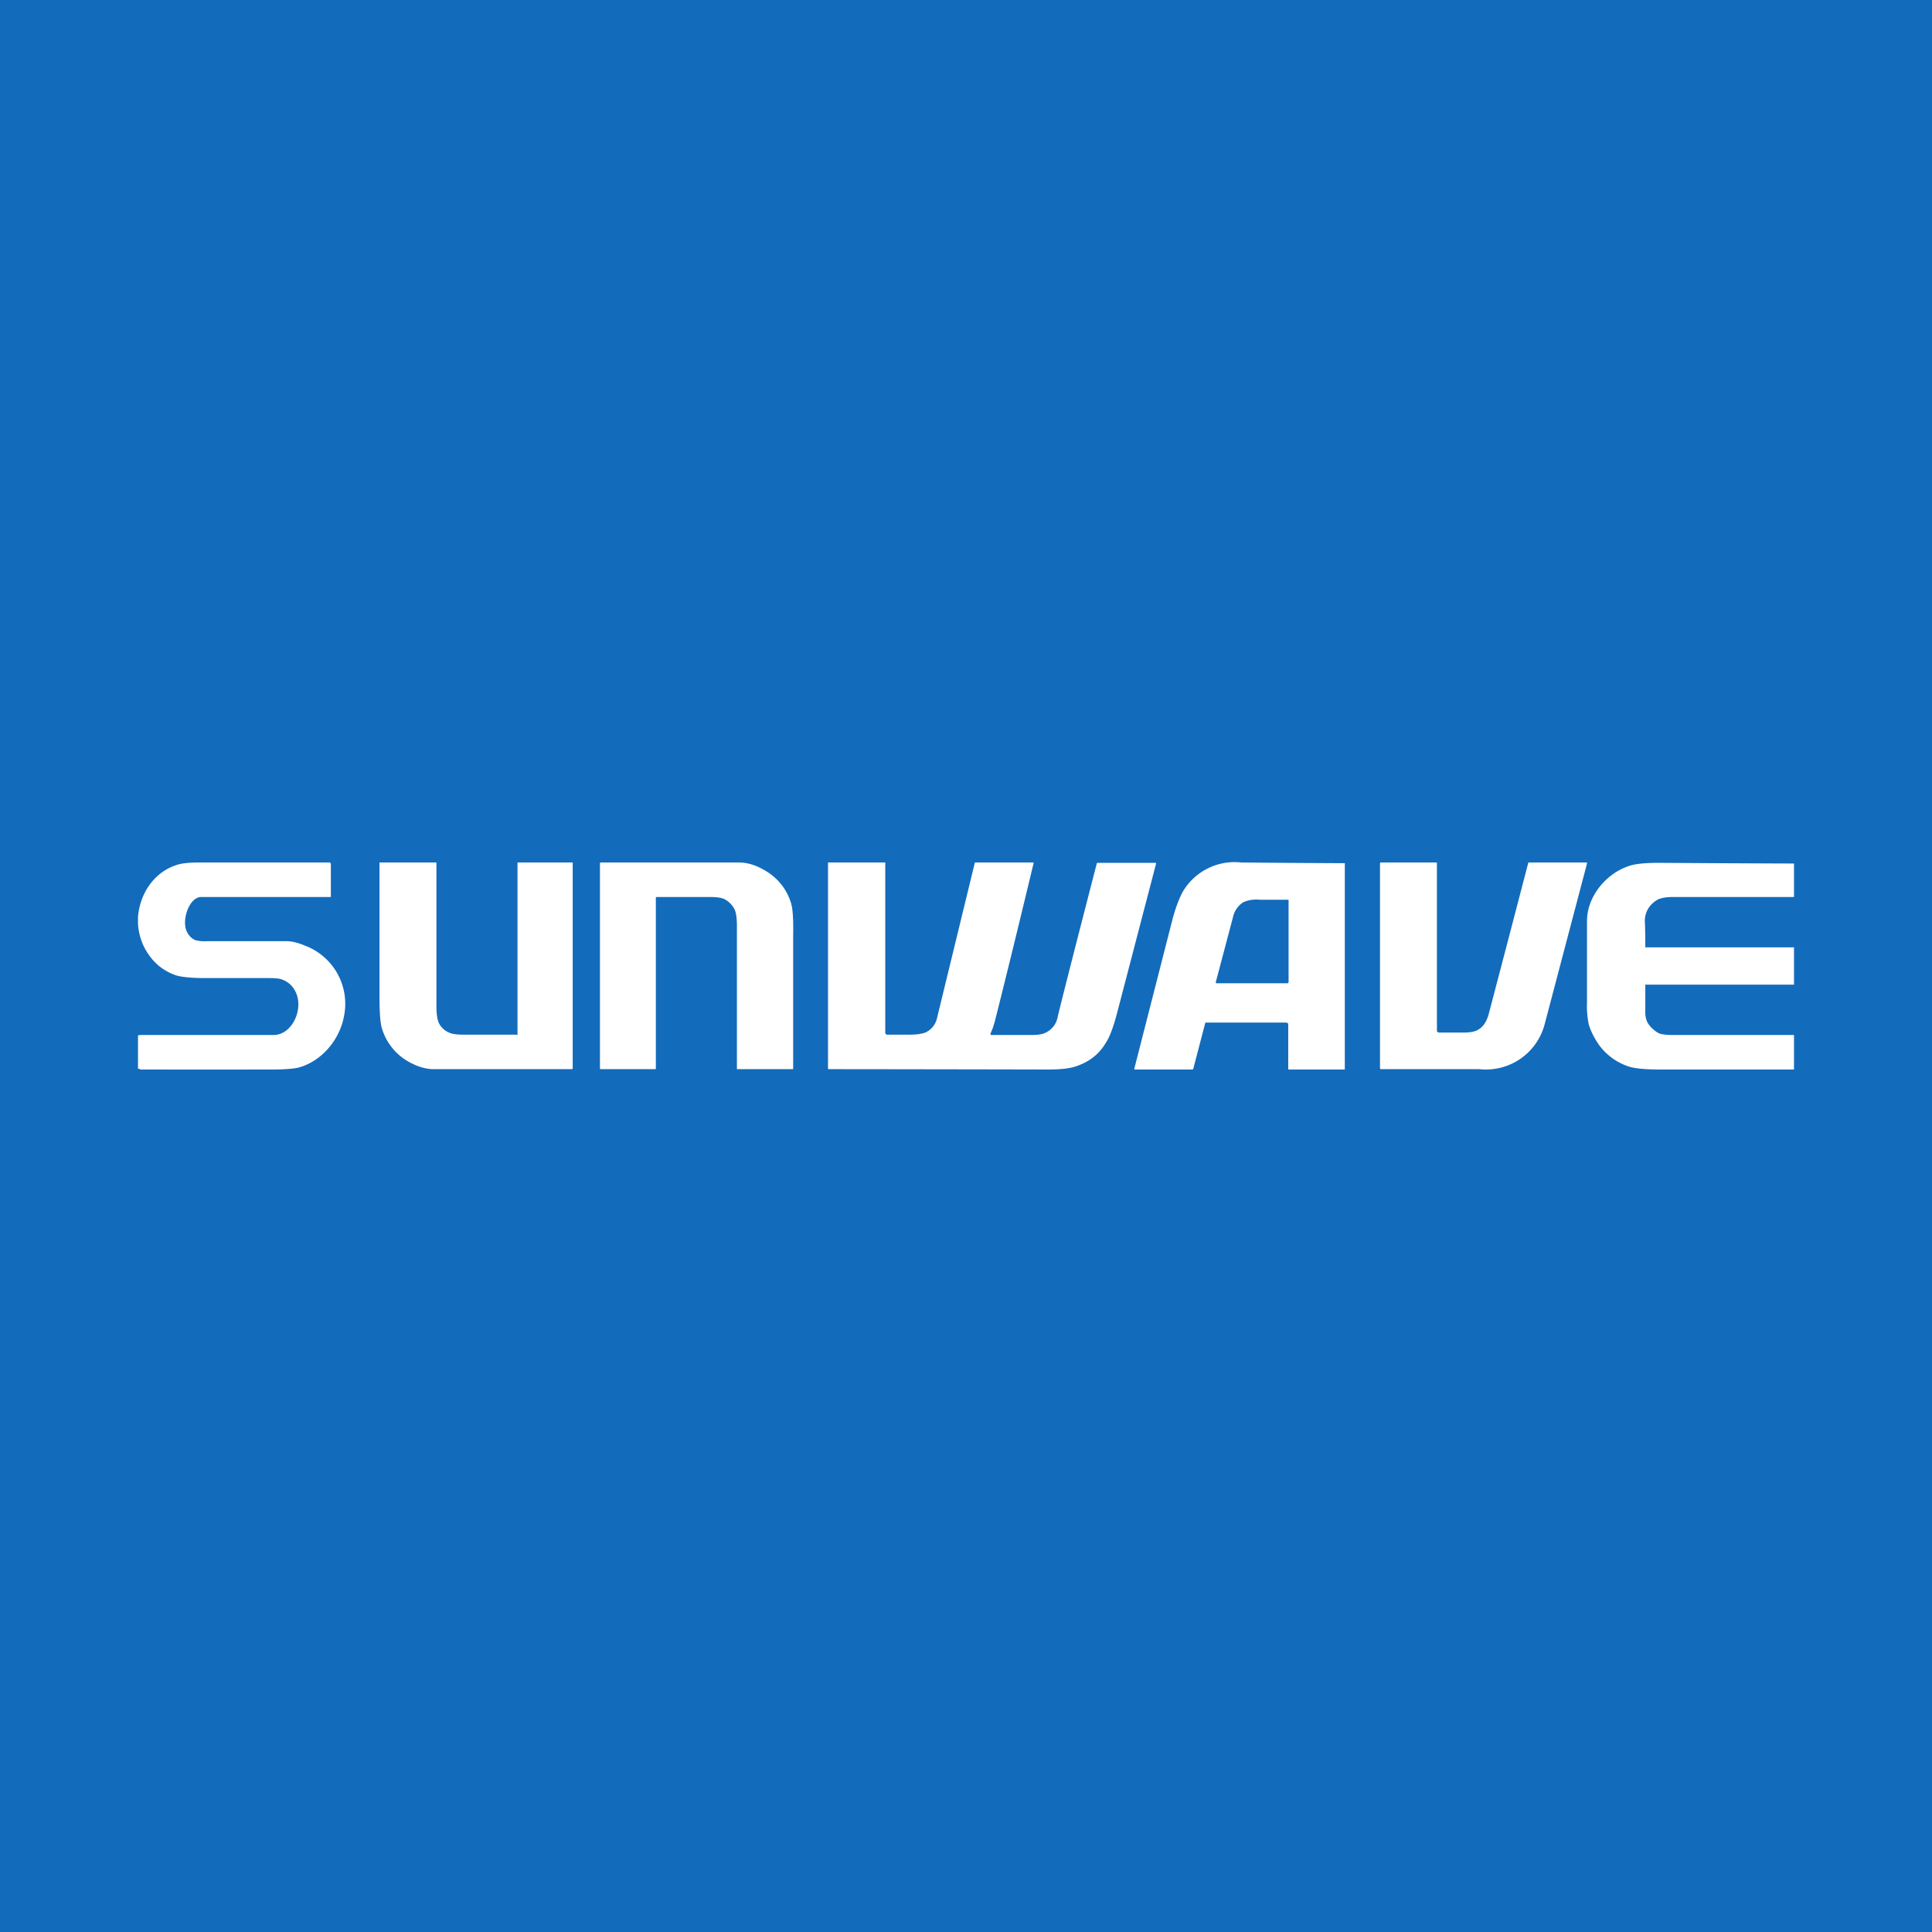 <svg width="56" height="56" viewBox="0 0 56 56" xmlns="http://www.w3.org/2000/svg"><path fill="#136BBB" d="M0 0h56v56H0z"/><path d="M4 26.78v-.2c.06-.72.5-1.33 1.16-1.52.13-.04.34-.06.61-.06h3.8l.02.04v.94c0 .02 0 .02-.03.02H5.83c-.34 0-.57.66-.42.99.05.12.14.21.25.26a1 1 0 0 0 .33.03h2.3c.18 0 .36.05.55.13a1.8 1.8 0 0 1 1.13 2.05c-.13.7-.67 1.32-1.34 1.49-.15.03-.4.05-.73.05a1201.59 1201.59 0 0 1-3.84 0c0-.02-.06-.02-.06-.03v-.94c0-.03.06-.03.08-.03h3.85c.57 0 .93-.85.58-1.35a.67.67 0 0 0-.34-.26c-.08-.03-.2-.04-.4-.04H5.96c-.41 0-.7-.03-.86-.08-.29-.1-.54-.27-.74-.53a1.74 1.74 0 0 1-.36-.96ZM14.98 30H15V25h1.6v5.96s0 .03-.02.03h-4c-.22 0-.44-.06-.67-.18a1.65 1.65 0 0 1-.83-.97c-.06-.17-.08-.5-.08-.97V25H12.64l.01.01v4.14c0 .26.03.43.08.52.07.13.18.22.31.27.07.03.2.05.39.05h1.55ZM19.02 26l-.01.01v4.96l-.01.02H17.4l-.01-.02v-5.94s0-.03.02-.03h4.01c.21 0 .44.06.66.18.41.21.7.54.84.97.06.17.08.5.07.98v3.86H21.36V26.84c0-.26-.03-.43-.09-.52a.65.65 0 0 0-.3-.27c-.08-.03-.2-.05-.4-.05h-1.55ZM28.72 30h1.19c.2 0 .35-.03.44-.09a.62.62 0 0 0 .3-.4c.05-.23.44-1.77 1.14-4.48l.01-.02h1.68c.02 0 .03 0 .03.02l-1.13 4.33c-.11.42-.22.71-.33.87-.2.34-.5.56-.87.68-.17.06-.44.09-.8.09a5347.45 5347.45 0 0 0-6.37-.01l-.01-.02V25H25.66v4.95l.02.02.01.02h.68c.23 0 .38-.03.47-.07a.6.6 0 0 0 .32-.41l1.09-4.48.01-.03h1.69l.01.01v.01c-.14.57-.51 2.14-1.12 4.57l-.06.2-.07.17c-.01.02 0 .03.02.03ZM37.3 29.64h-2.36l-.01.03-.34 1.3c0 .02-.02.03-.03.03H32.9c-.02 0-.03-.01-.02-.03L34 26.59c.1-.35.2-.6.3-.77a1.74 1.74 0 0 1 1.68-.82 564.25 564.25 0 0 0 3 .02V31h-1.63l-.01-.01v-1.3c0-.03-.02-.04-.04-.04Zm.05-3.56h-.83a.95.95 0 0 0-.48.07.68.68 0 0 0-.3.43l-.5 1.89c0 .02 0 .03.02.03h2.05c.03 0 .04-.01.04-.04v-2.38ZM41.69 29.93h.7c.2 0 .33-.02.43-.07.19-.1.28-.27.34-.5A2023.55 2023.55 0 0 0 44.3 25h1.67c.03 0 .03 0 .03.03l-1.22 4.63a1.76 1.76 0 0 1-1.9 1.33h-2.85c-.02 0-.03-.01-.03-.03v-5.93l.01-.03H41.64a.02.02 0 0 1 .01.01v4.88l.01.02a.03.03 0 0 0 .03 0ZM52 25.02V26h-3.51c-.2 0-.33.03-.41.06a.76.76 0 0 0-.32.3.7.7 0 0 0-.08.4 22.93 22.93 0 0 1 .01.7H52v1.08h-4.3a.02.02 0 0 0-.01 0 .02.02 0 0 0 0 .02v.7c-.01.17.02.3.07.39.09.14.2.23.32.3.08.03.21.05.4.05H52v1h-3.87c-.45 0-.76-.03-.93-.09a1.73 1.73 0 0 1-.85-.62c-.14-.2-.24-.4-.3-.6a2.73 2.73 0 0 1-.05-.66V26.7c0-.73.57-1.39 1.22-1.6.17-.06.46-.09.86-.09a1377.54 1377.54 0 0 0 3.92.02Z" fill="#fff"/></svg>